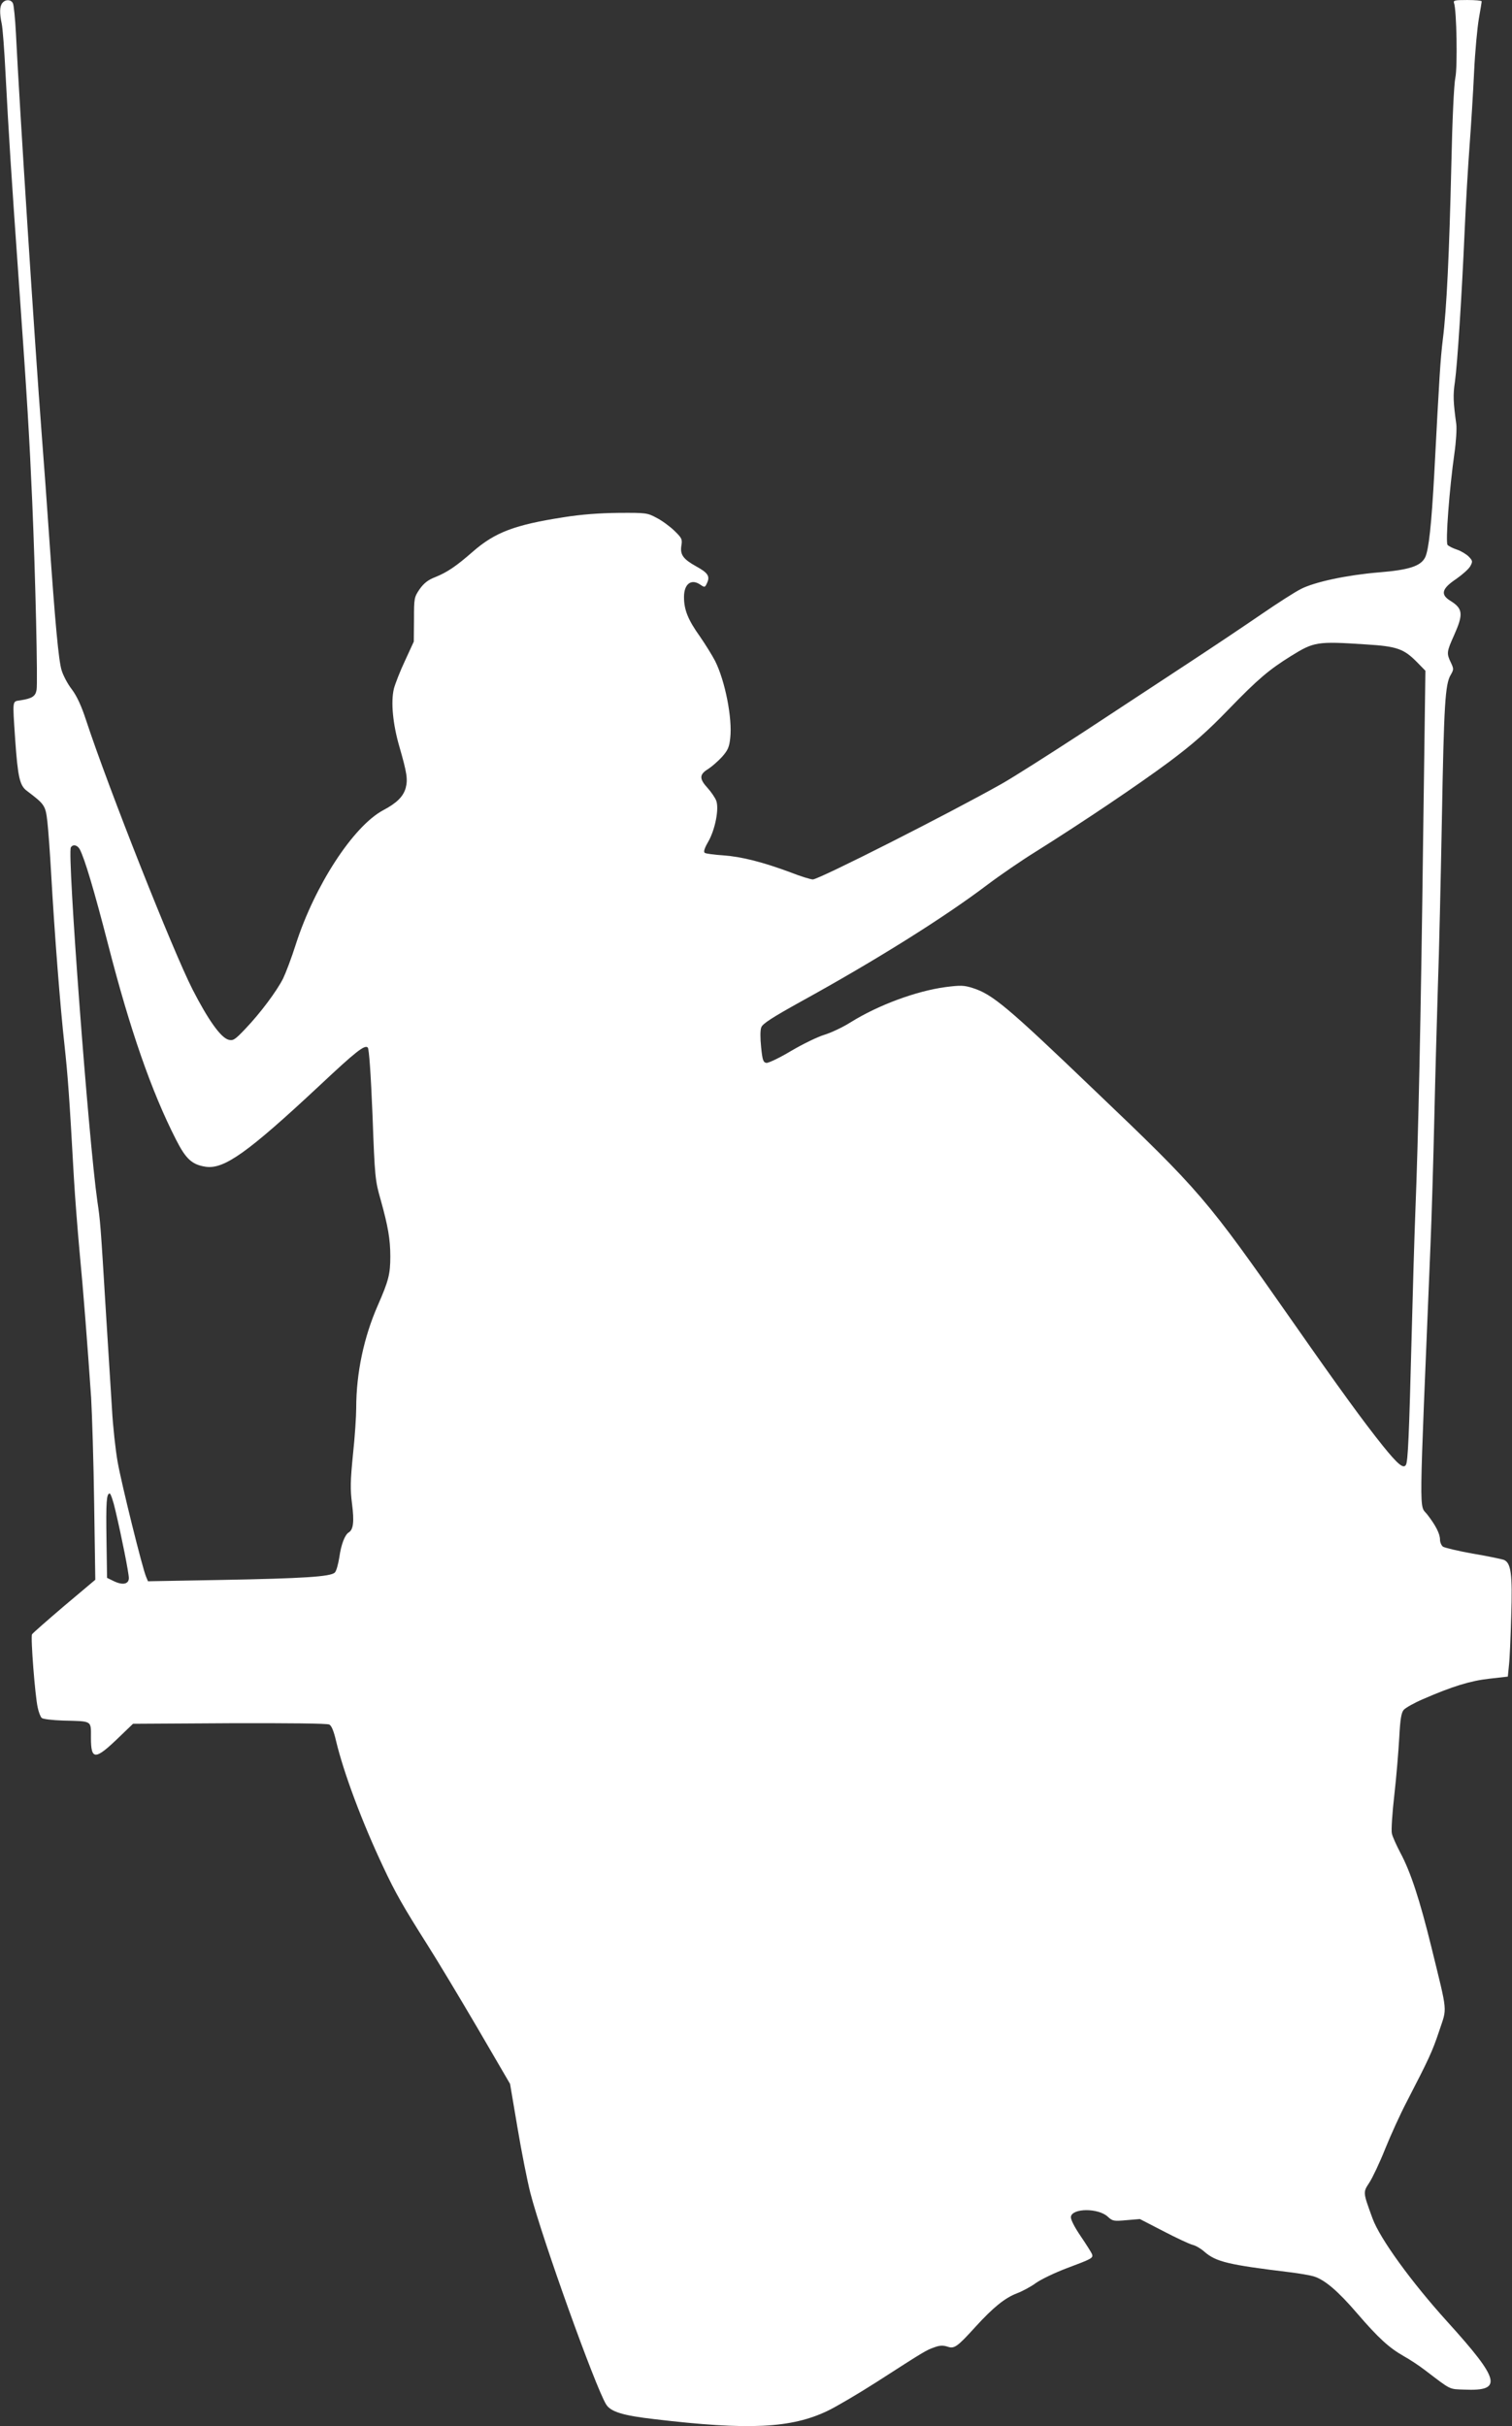 <?xml version="1.0" standalone="no"?>
<!DOCTYPE svg PUBLIC "-//W3C//DTD SVG 20010904//EN"
 "http://www.w3.org/TR/2001/REC-SVG-20010904/DTD/svg10.dtd">
<svg version="1.0" xmlns="http://www.w3.org/2000/svg"
 width="798pt" height="1280pt" viewBox="0 0 798 1280"
 preserveAspectRatio="xMidYMid meet">
<rect x="0" y="0" width="798" height="1280" fill="#333333" stroke="none"/>
<g transform="translate(0,1280) scale(0.1,-0.1)"
fill="#ffffff" stroke="none">
<path d="M13 12785 c-15 -17 -16 -54 -4 -110 5 -22 14 -139 20 -260 18 -340
29 -516 71 -1110 44 -620 55 -807 70 -1150 17 -393 30 -962 23 -995 -6 -34
-23 -45 -85 -55 -44 -7 -42 8 -28 -205 14 -200 24 -244 61 -272 95 -72 99 -77
109 -163 5 -44 14 -168 20 -275 18 -321 49 -714 70 -900 18 -167 26 -272 50
-705 6 -104 20 -280 30 -390 20 -207 42 -494 61 -770 5 -88 13 -340 16 -560
l6 -400 -164 -138 c-90 -77 -167 -144 -170 -150 -8 -15 16 -325 30 -386 5 -24
14 -48 21 -55 6 -6 54 -12 113 -14 156 -4 147 2 147 -91 0 -119 22 -119 148 3
l74 71 509 3 c310 1 516 -1 527 -7 12 -6 24 -36 36 -88 40 -167 137 -427 249
-664 63 -135 106 -210 232 -409 51 -80 170 -278 265 -440 l172 -295 39 -230
c21 -126 52 -282 68 -345 63 -244 342 -1021 400 -1116 24 -39 89 -59 256 -78
497 -59 721 -48 913 44 46 22 163 91 260 153 255 164 260 167 303 182 29 11
46 11 69 4 36 -13 51 -3 149 105 93 102 155 152 218 176 29 11 74 35 101 55
27 19 98 53 158 76 139 52 145 55 137 77 -4 9 -31 52 -61 96 -32 47 -52 87
-50 100 7 46 145 47 195 0 25 -23 31 -24 98 -18 l71 6 124 -64 c69 -36 138
-68 154 -72 17 -4 44 -20 62 -36 62 -54 125 -69 454 -109 47 -6 102 -15 122
-21 58 -17 128 -76 231 -196 112 -130 168 -181 245 -225 31 -17 81 -50 111
-73 142 -108 127 -101 209 -104 205 -9 190 50 -89 358 -192 212 -356 439 -395
545 -51 140 -51 137 -17 189 17 26 55 106 84 179 29 72 80 184 113 247 119
230 136 267 172 375 42 127 46 84 -41 440 -62 252 -110 399 -165 501 -21 40
-41 85 -44 100 -4 16 2 108 13 204 11 96 22 232 26 303 5 97 11 132 24 146 9
10 54 36 101 56 154 67 250 97 351 108 l97 11 6 60 c4 34 9 151 12 261 7 221
-1 279 -39 295 -12 4 -86 20 -165 33 -78 14 -149 31 -157 37 -8 7 -15 23 -15
37 0 30 -22 74 -67 132 -44 58 -45 -72 17 1426 6 143 15 442 20 665 5 223 14
538 19 700 6 162 15 558 21 880 11 604 17 711 47 760 16 28 16 31 0 65 -23 48
-22 56 18 145 49 110 46 139 -20 180 -54 33 -46 64 30 115 33 23 67 53 75 68
13 24 13 28 -8 50 -13 13 -41 30 -62 37 -22 7 -45 19 -50 25 -12 14 10 301 36
482 9 62 13 132 10 155 -16 117 -18 153 -7 225 13 95 36 451 51 793 6 140 18
343 26 450 8 107 19 283 24 391 5 107 17 233 25 280 8 46 15 87 15 92 0 4 -34
7 -76 7 -66 0 -75 -2 -70 -16 14 -36 19 -339 7 -394 -7 -33 -16 -217 -21 -455
-11 -473 -25 -767 -45 -925 -13 -108 -18 -189 -45 -705 -15 -274 -29 -404 -48
-445 -23 -47 -85 -67 -245 -80 -168 -14 -338 -50 -412 -88 -33 -17 -125 -76
-205 -131 -80 -55 -250 -169 -378 -253 -128 -84 -380 -250 -560 -368 -181
-118 -377 -243 -438 -277 -277 -156 -962 -503 -994 -503 -11 0 -64 16 -117 37
-148 55 -259 83 -355 90 -47 3 -92 9 -98 13 -8 5 -3 23 19 61 36 64 57 173 41
215 -6 15 -26 45 -45 66 -45 49 -45 72 3 101 20 13 53 42 73 64 30 34 38 51
43 99 12 103 -27 302 -80 407 -15 29 -51 87 -80 129 -63 88 -84 141 -84 208 0
70 39 99 88 64 21 -14 23 -14 34 11 16 35 4 53 -58 87 -68 38 -85 61 -78 108
6 35 3 41 -37 80 -24 23 -66 54 -94 68 -48 26 -56 27 -200 26 -100 -1 -197 -8
-290 -23 -258 -40 -362 -79 -480 -182 -88 -77 -134 -108 -198 -134 -37 -14
-60 -32 -82 -63 -29 -43 -30 -47 -30 -160 l-1 -117 -46 -100 c-26 -55 -52
-122 -59 -148 -17 -70 -6 -187 29 -307 40 -139 45 -172 33 -218 -13 -45 -47
-79 -119 -117 -158 -85 -361 -397 -461 -708 -22 -70 -53 -151 -67 -180 -34
-67 -119 -181 -198 -264 -55 -58 -65 -65 -89 -59 -41 10 -108 104 -191 266
-104 204 -443 1060 -561 1418 -25 77 -49 129 -76 165 -22 28 -46 74 -54 101
-16 53 -34 250 -65 696 -11 162 -29 410 -40 550 -37 483 -118 1744 -136 2115
-4 77 -11 148 -16 158 -10 20 -38 22 -55 2z m7195 -3385 c165 -10 201 -23 271
-94 l44 -45 -12 -883 c-12 -955 -26 -1597 -41 -1968 -5 -129 -14 -431 -20
-670 -13 -509 -19 -652 -30 -669 -13 -22 -43 3 -122 101 -101 126 -225 296
-478 658 -455 650 -481 681 -1045 1219 -458 439 -537 505 -641 538 -47 15 -65
15 -144 5 -155 -21 -355 -95 -501 -186 -41 -26 -103 -55 -139 -66 -36 -11
-114 -49 -175 -85 -60 -36 -119 -64 -130 -63 -17 3 -21 14 -28 83 -5 49 -5 90
1 105 7 19 60 53 208 135 394 217 754 442 984 616 69 52 183 130 254 174 249
156 543 354 706 475 127 95 200 159 315 278 155 160 212 208 329 281 121 75
137 78 394 61z m-6787 -1081 c26 -50 75 -213 150 -504 115 -447 227 -771 358
-1028 52 -102 84 -132 157 -143 97 -14 222 75 599 427 194 182 240 218 256
202 7 -7 16 -138 25 -355 12 -330 14 -347 43 -448 39 -140 51 -209 51 -299 0
-93 -9 -128 -65 -256 -75 -170 -115 -360 -115 -545 0 -41 -7 -151 -17 -243
-14 -141 -15 -184 -5 -262 12 -93 7 -135 -17 -150 -21 -12 -41 -65 -50 -131
-6 -37 -16 -74 -24 -81 -22 -22 -166 -31 -599 -39 l-387 -7 -10 24 c-19 43
-130 491 -150 605 -11 61 -25 187 -30 280 -6 93 -20 315 -31 494 -30 496 -31
499 -46 601 -47 328 -160 1835 -140 1868 11 18 34 13 47 -10z m188 -3488 c33
-139 71 -331 71 -357 0 -32 -32 -39 -78 -17 l-37 18 -3 200 c-3 200 0 245 17
245 5 0 19 -40 30 -89z"/>
</g>
</svg>
